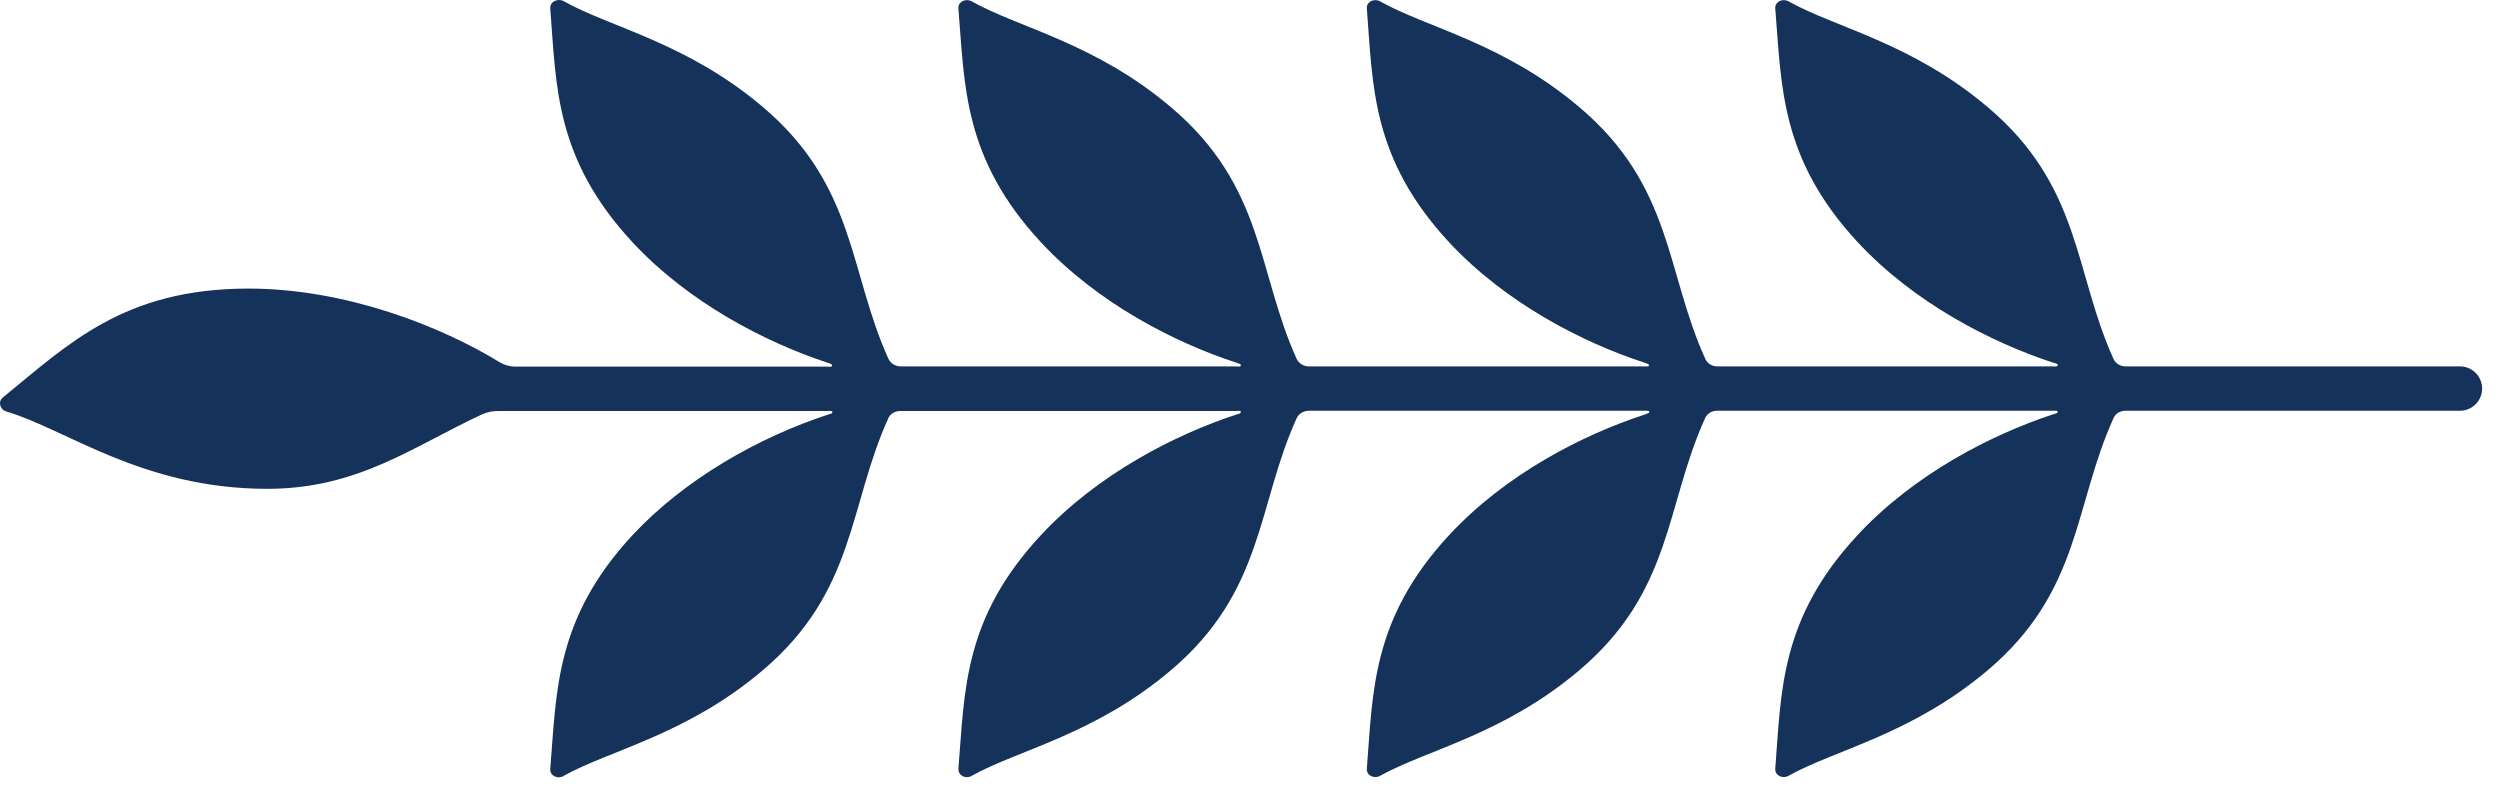 <svg xmlns="http://www.w3.org/2000/svg" fill="none" viewBox="0 0 98 31" height="31" width="98">
<path fill="#15325B" d="M22.09 30.422C21.86 30.552 21.549 30.412 21.57 30.142C21.82 27.112 21.75 24.262 24.79 20.982C26.809 18.812 29.709 17.142 32.52 16.232C32.569 16.222 32.63 16.212 32.63 16.162C32.63 16.082 32.499 16.112 32.3 16.112H19.529C19.309 16.112 19.099 16.152 18.899 16.242C16.22 17.482 14.05 19.162 10.479 19.162C5.58 19.162 2.6 16.822 0.25 16.132C-0 16.062 -0.09 15.742 0.11 15.582C2.67 13.502 4.84 11.312 9.74 11.312C13.579 11.312 17.329 12.812 19.59 14.202C19.779 14.312 19.989 14.372 20.2 14.372H32.38C32.499 14.372 32.62 14.402 32.62 14.322C32.62 14.262 32.45 14.222 32.389 14.202C30.009 13.412 27 11.872 24.79 9.492C21.75 6.212 21.809 3.372 21.57 0.332C21.549 0.072 21.849 -0.078 22.09 0.042C23.91 1.072 26.91 1.662 29.89 4.182C33.559 7.282 33.27 10.632 34.83 14.072C34.919 14.252 35.109 14.362 35.3 14.362H48.44C48.55 14.362 48.639 14.392 48.639 14.322C48.65 14.262 48.569 14.262 48.45 14.212C46.059 13.432 43.029 11.892 40.8 9.492C37.76 6.212 37.819 3.372 37.569 0.332C37.55 0.072 37.849 -0.078 38.09 0.052C39.91 1.082 42.91 1.672 45.889 4.192C49.569 7.292 49.279 10.642 50.83 14.072C50.919 14.252 51.109 14.362 51.3 14.362H64.45C64.549 14.362 64.639 14.382 64.639 14.322C64.639 14.262 64.559 14.252 64.419 14.202C62.039 13.422 59.02 11.882 56.8 9.492C53.76 6.212 53.819 3.372 53.58 0.332C53.559 0.072 53.859 -0.078 54.099 0.052C55.919 1.082 58.919 1.672 61.9 4.192C65.579 7.292 65.29 10.642 66.85 14.072C66.93 14.252 67.12 14.362 67.309 14.362H80.45C80.51 14.362 80.639 14.382 80.659 14.332C80.689 14.252 80.559 14.242 80.439 14.202C78.07 13.422 75.04 11.882 72.82 9.492C69.779 6.212 69.84 3.372 69.59 0.332C69.57 0.072 69.87 -0.078 70.109 0.052C71.939 1.082 74.93 1.672 77.909 4.192C81.59 7.292 81.299 10.642 82.85 14.072C82.93 14.252 83.12 14.362 83.32 14.362H96.43C96.909 14.362 97.299 14.752 97.299 15.232C97.299 15.712 96.909 16.102 96.43 16.102H83.32C83.12 16.102 82.93 16.202 82.85 16.392C81.29 19.832 81.579 23.182 77.909 26.282C74.919 28.802 71.93 29.392 70.109 30.412C69.879 30.542 69.57 30.402 69.59 30.132C69.829 27.102 69.769 24.252 72.82 20.972C75.049 18.572 78.1 17.022 80.48 16.242C80.549 16.222 80.659 16.202 80.659 16.152C80.659 16.082 80.559 16.102 80.49 16.102H67.309C67.109 16.102 66.93 16.202 66.84 16.392C65.279 19.832 65.57 23.182 61.9 26.282C58.919 28.802 55.929 29.392 54.099 30.412C53.87 30.542 53.559 30.402 53.58 30.132C53.819 27.102 53.77 24.252 56.809 20.972C59.029 18.582 62.05 17.042 64.439 16.262C64.48 16.242 64.629 16.202 64.65 16.162C64.68 16.082 64.51 16.102 64.43 16.102H51.309C51.109 16.102 50.91 16.212 50.83 16.392C49.27 19.832 49.559 23.182 45.889 26.282C42.91 28.802 39.919 29.392 38.09 30.412C37.859 30.552 37.559 30.402 37.569 30.142C37.819 27.102 37.749 24.262 40.8 20.982C43.029 18.582 46.08 17.032 48.459 16.252C48.559 16.222 48.65 16.212 48.639 16.142C48.62 16.082 48.55 16.112 48.45 16.112H35.289C35.09 16.112 34.9 16.212 34.819 16.402C33.26 19.842 33.55 23.192 29.88 26.292C26.899 28.812 23.91 29.402 22.079 30.422H22.11H22.09Z"></path>
</svg>
